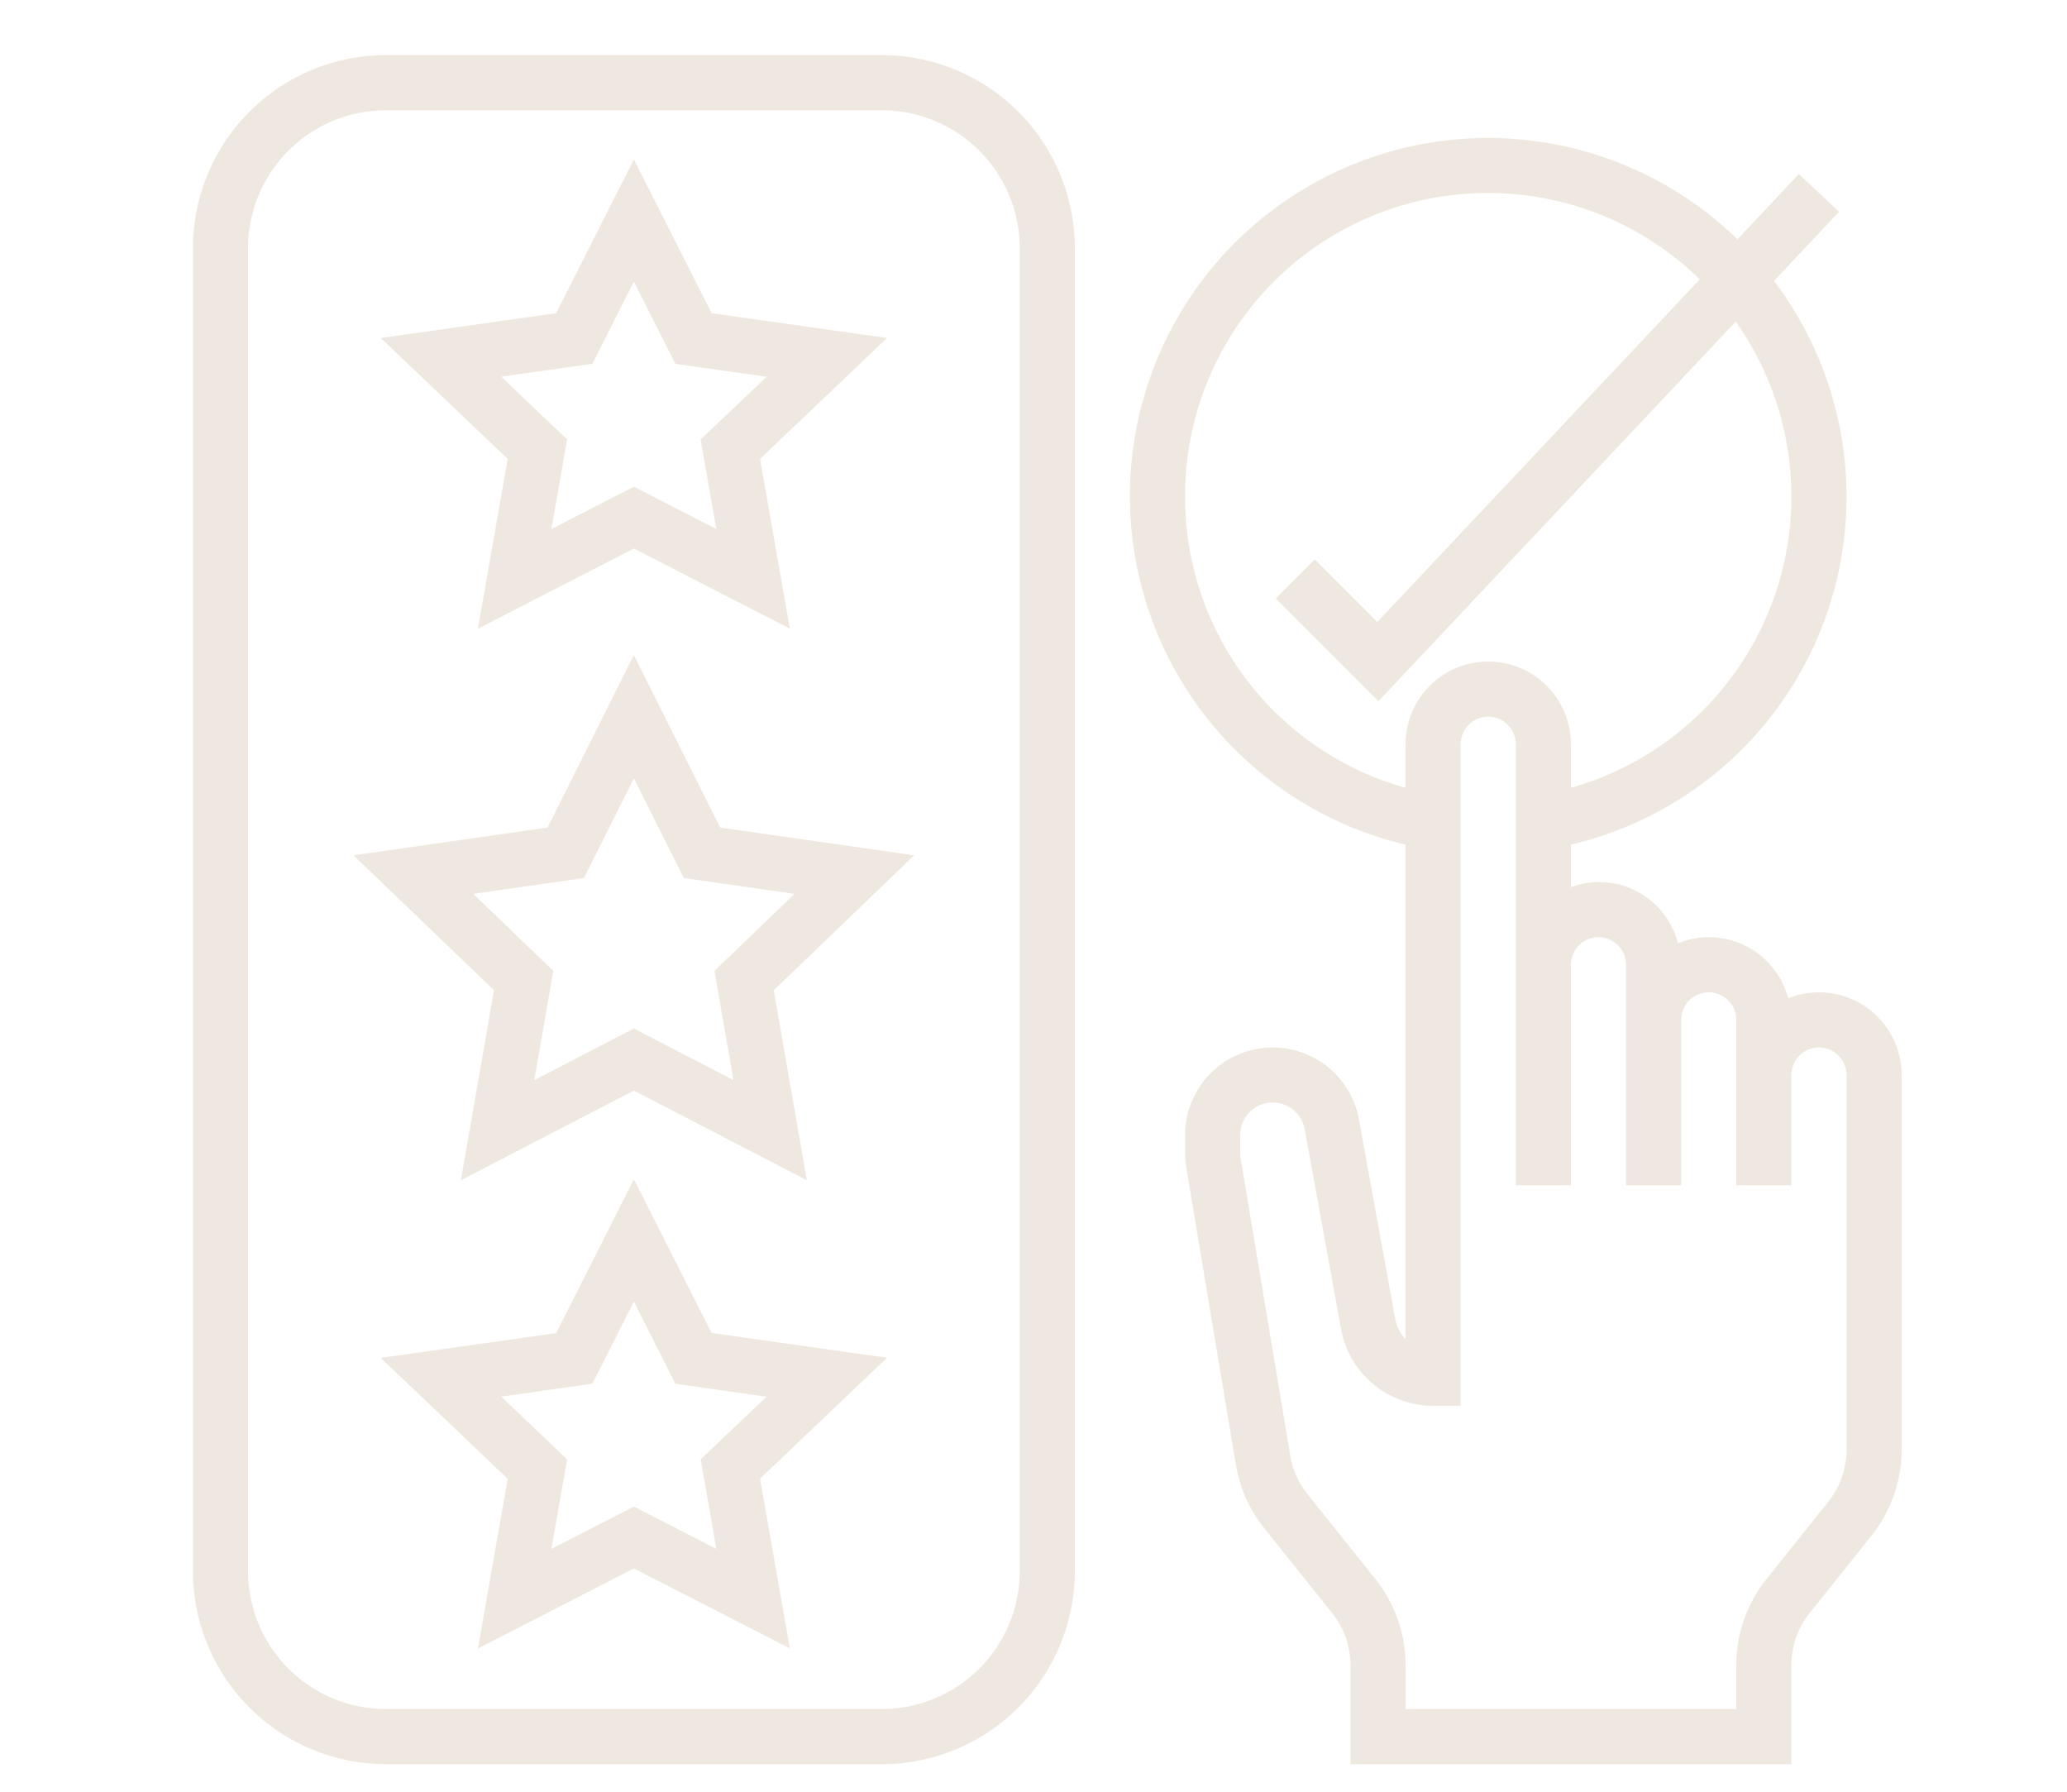 <?xml version="1.0" encoding="UTF-8"?> <svg xmlns="http://www.w3.org/2000/svg" xmlns:xlink="http://www.w3.org/1999/xlink" width="75" height="65" viewBox="0 0 75 65"><defs><clipPath id="clip-path"><rect id="Rectángulo_463" data-name="Rectángulo 463" width="75" height="65" transform="translate(415 1781)" fill="#fff" opacity="0.68"></rect></clipPath><clipPath id="clip-path-2"><rect id="Rectángulo_460" data-name="Rectángulo 460" width="62" height="62" fill="#efe8e0"></rect></clipPath></defs><g id="Enmascarar_grupo_19" data-name="Enmascarar grupo 19" transform="translate(-415 -1781)" clip-path="url(#clip-path)"><g id="Grupo_1892" data-name="Grupo 1892" transform="translate(422 1783)"><g id="Grupo_1891" data-name="Grupo 1891" clip-path="url(#clip-path-2)"><path id="Trazado_23845" data-name="Trazado 23845" d="M59,34a2.984,2.984,0,0,0-1.116.22,2.975,2.975,0,0,0-4-2A2.95,2.95,0,0,0,50,30.184V28.641A12.963,12.963,0,0,0,57.369,8.192l2.359-2.507L58.271,4.314,56.044,6.681A12.992,12.992,0,1,0,44,28.642V46.579a1.4,1.4,0,0,1-.374-.725l-1.317-7.241A3.18,3.18,0,0,0,36,39.18v.639a3.3,3.3,0,0,0,.043.523l1.8,10.794a5.016,5.016,0,0,0,1.026,2.3l2.473,3.091A3.013,3.013,0,0,1,42,58.4V62H58V58.4a3.011,3.011,0,0,1,.658-1.875L60.9,53.719A5.019,5.019,0,0,0,62,50.6V37a3,3,0,0,0-3-3M36,16A10.989,10.989,0,0,1,54.675,8.135l-11.7,12.429-2.271-2.271-1.414,1.414,3.729,3.729L55.98,9.668A10.978,10.978,0,0,1,50,26.58V25a3,3,0,0,0-6,0v1.58A10.954,10.954,0,0,1,36,16M60,50.6a3.011,3.011,0,0,1-.658,1.875L57.1,55.281A5.019,5.019,0,0,0,56,58.4V60H44V58.4a5.027,5.027,0,0,0-1.1-3.124L40.43,52.188a3,3,0,0,1-.615-1.381l-1.8-10.792a1.274,1.274,0,0,1-.015-.2V39.18a1.18,1.18,0,0,1,2.342-.21l1.316,7.241A3.4,3.4,0,0,0,45,49h1V25a1,1,0,0,1,2,0V41h2V33a1,1,0,0,1,2,0v8h2V35a1,1,0,0,1,2,0v6h2V37a1,1,0,0,1,2,0Z" fill="#efe8e0"></path><path id="Trazado_23846" data-name="Trazado 23846" d="M25,0H7A7.008,7.008,0,0,0,0,7V55a7.008,7.008,0,0,0,7,7H25a7.008,7.008,0,0,0,7-7V7a7.008,7.008,0,0,0-7-7m5,55a5.006,5.006,0,0,1-5,5H7a5.006,5.006,0,0,1-5-5V7A5.006,5.006,0,0,1,7,2H25a5.006,5.006,0,0,1,5,5Z" fill="#efe8e0"></path><path id="Trazado_23847" data-name="Trazado 23847" d="M16,21.766l-3.132,6.256L5.829,29.03l5.095,4.895-1.2,6.891L16,37.564l6.275,3.252-1.2-6.891,5.095-4.895-7.039-1.008ZM18.924,33.22l.689,3.964L16,35.311l-3.613,1.873.689-3.964-2.905-2.792,4.018-.576L16,26.234l1.812,3.619,4.018.576Z" fill="#efe8e0"></path><path id="Trazado_23848" data-name="Trazado 23848" d="M16,40.783l-2.82,5.579-6.365.9,4.607,4.386-1.081,6.157L16,54.9l5.659,2.9-1.081-6.157,4.607-4.386-6.365-.9Zm2.422,10.158.571,3.25L16,52.655l-2.993,1.537.571-3.25-2.393-2.276,3.309-.469L16,45.217,17.506,48.2l3.309.469Z" fill="#efe8e0"></path><path id="Trazado_23849" data-name="Trazado 23849" d="M10.341,20.808,16,17.9l5.659,2.905-1.081-6.157,4.607-4.386-6.365-.9L16,3.783,13.18,9.362l-6.365.9,4.607,4.386Zm.845-9.142,3.309-.469L16,8.217,17.506,11.2l3.309.469-2.393,2.276.571,3.25L16,15.655l-2.993,1.537.571-3.25Z" fill="#efe8e0"></path></g></g></g></svg> 